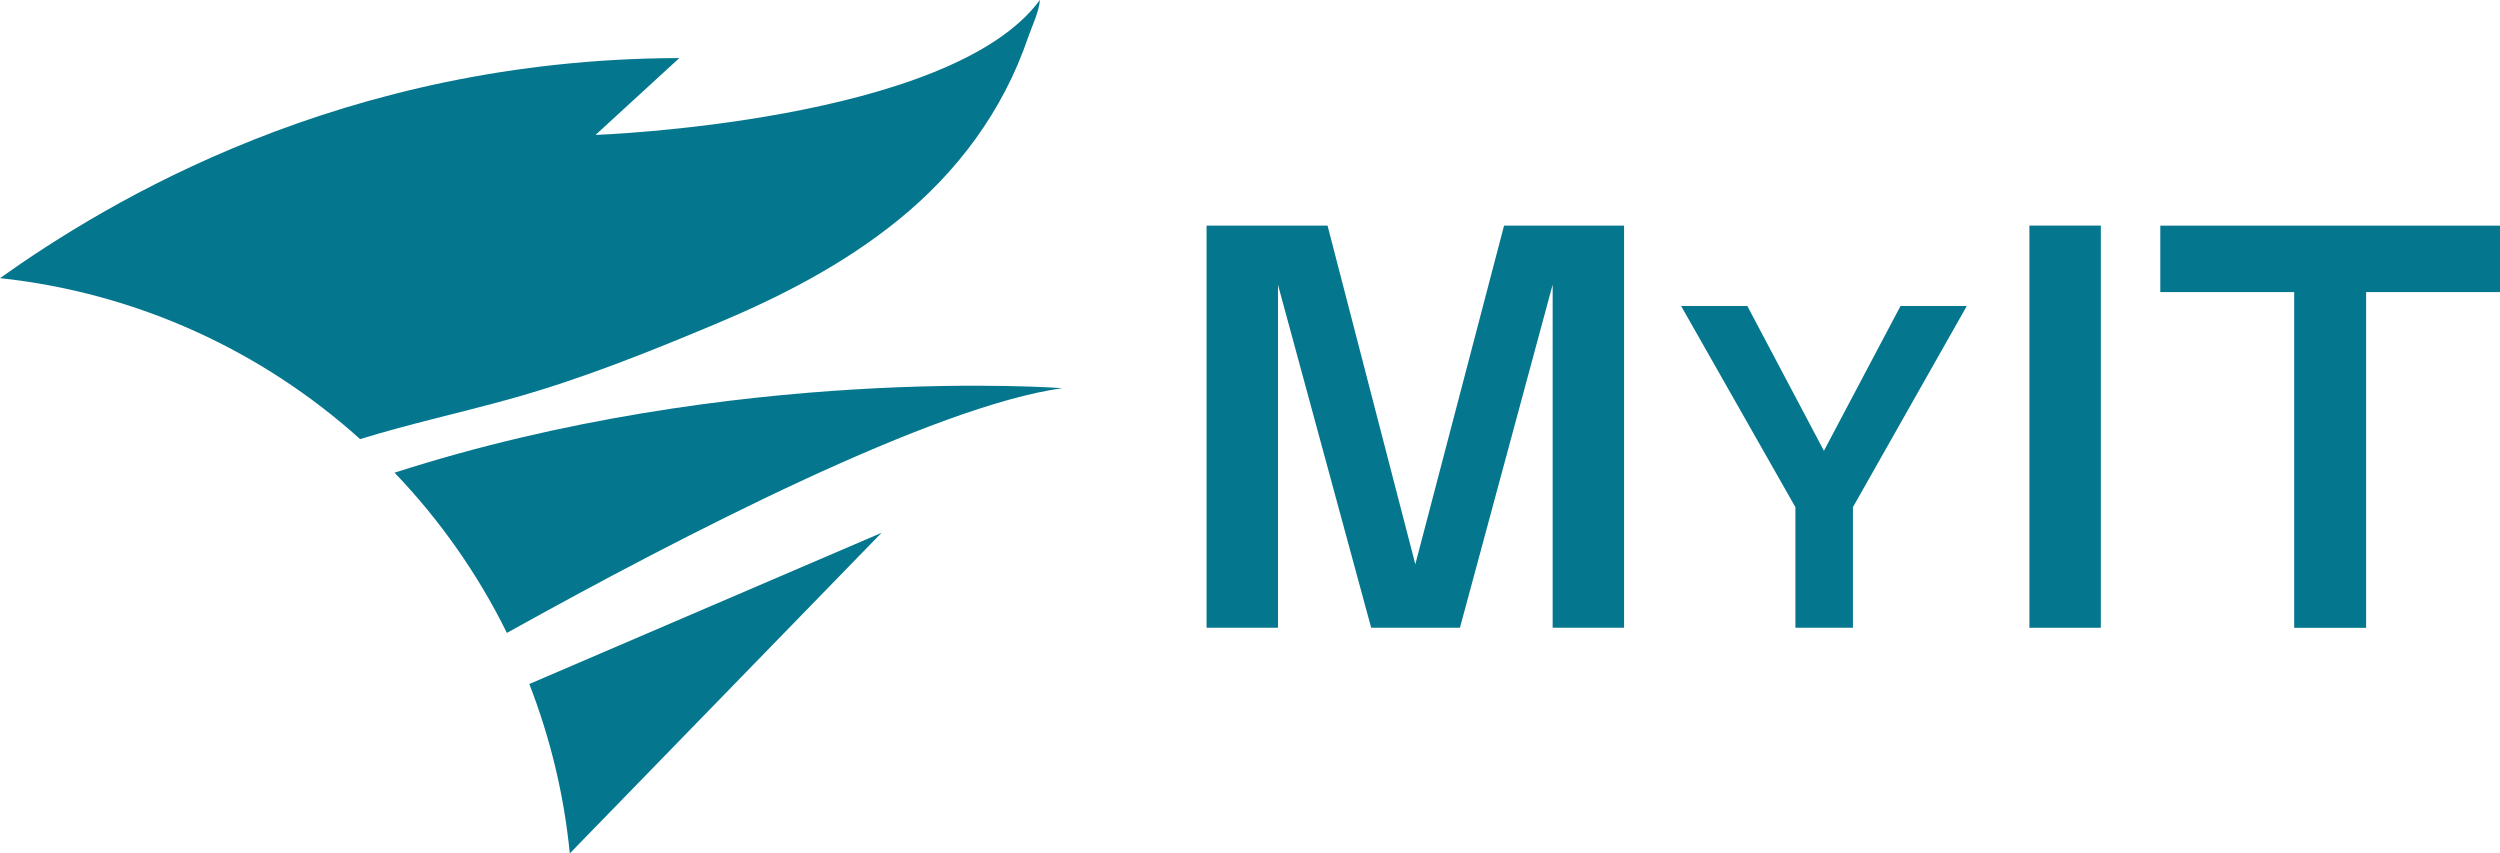 <?xml version="1.0" encoding="UTF-8"?>
<svg id="Layer_1" xmlns="http://www.w3.org/2000/svg" version="1.1" viewBox="0 0 466.22 159.15">
  <!-- Generator: Adobe Illustrator 29.8.2, SVG Export Plug-In . SVG Version: 2.1.1 Build 3)  -->
  <defs>
    <style>
      .st0 {
        fill: #04778e;
      }
    </style>
  </defs>
  <g>
    <path class="st0" d="M94.29,74.63c.58-.15,1.14-.31,1.72-.48,12.7-3.58,25.05-8.54,37.32-13.68,12.02-5.03,23.9-11.07,34.34-19.57,10.71-8.72,19.33-20.01,24.09-34.01.67-1.95,2.04-4.76,2.17-6.9-16.68,22.81-82.87,25.17-82.87,25.17l15.62-14.33C63.89,10.96,20.07,37.61,0,51.87c25.69,2.76,48.95,13.64,67.16,30.02,8.96-2.77,18.1-4.78,27.13-7.26Z"/>
    <path class="st0" d="M198.09,72.39s-61.07-4.67-124.51,15.76c8.42,8.79,15.51,18.85,20.95,29.88,33.36-18.57,79.61-42.29,103.57-45.64Z"/>
    <path class="st0" d="M98.71,127.56c3.87,9.96,6.47,20.55,7.55,31.59l58.14-59.79-65.69,28.2Z"/>
  </g>
  <g>
    <path class="st0" d="M238.33,53.08v63.99h-13.32V42.07h22.56l16.37,63.16,16.55-63.16h22.38v75h-13.32v-63.99l-17.29,63.99h-16.55l-17.39-63.99Z"/>
    <path class="st0" d="M366.78,57.07l-21.23,37.51v22.49h-10.73v-22.49l-21.31-37.51h12.35l14.28,27,14.28-27h12.36Z"/>
    <path class="st0" d="M378.46,42.07h13.32v75h-13.32V42.07Z"/>
    <path class="st0" d="M402.87,54.47v-12.39h63.35v12.39h-24.97v62.61h-13.41v-62.61h-24.97Z"/>
  </g>
</svg>